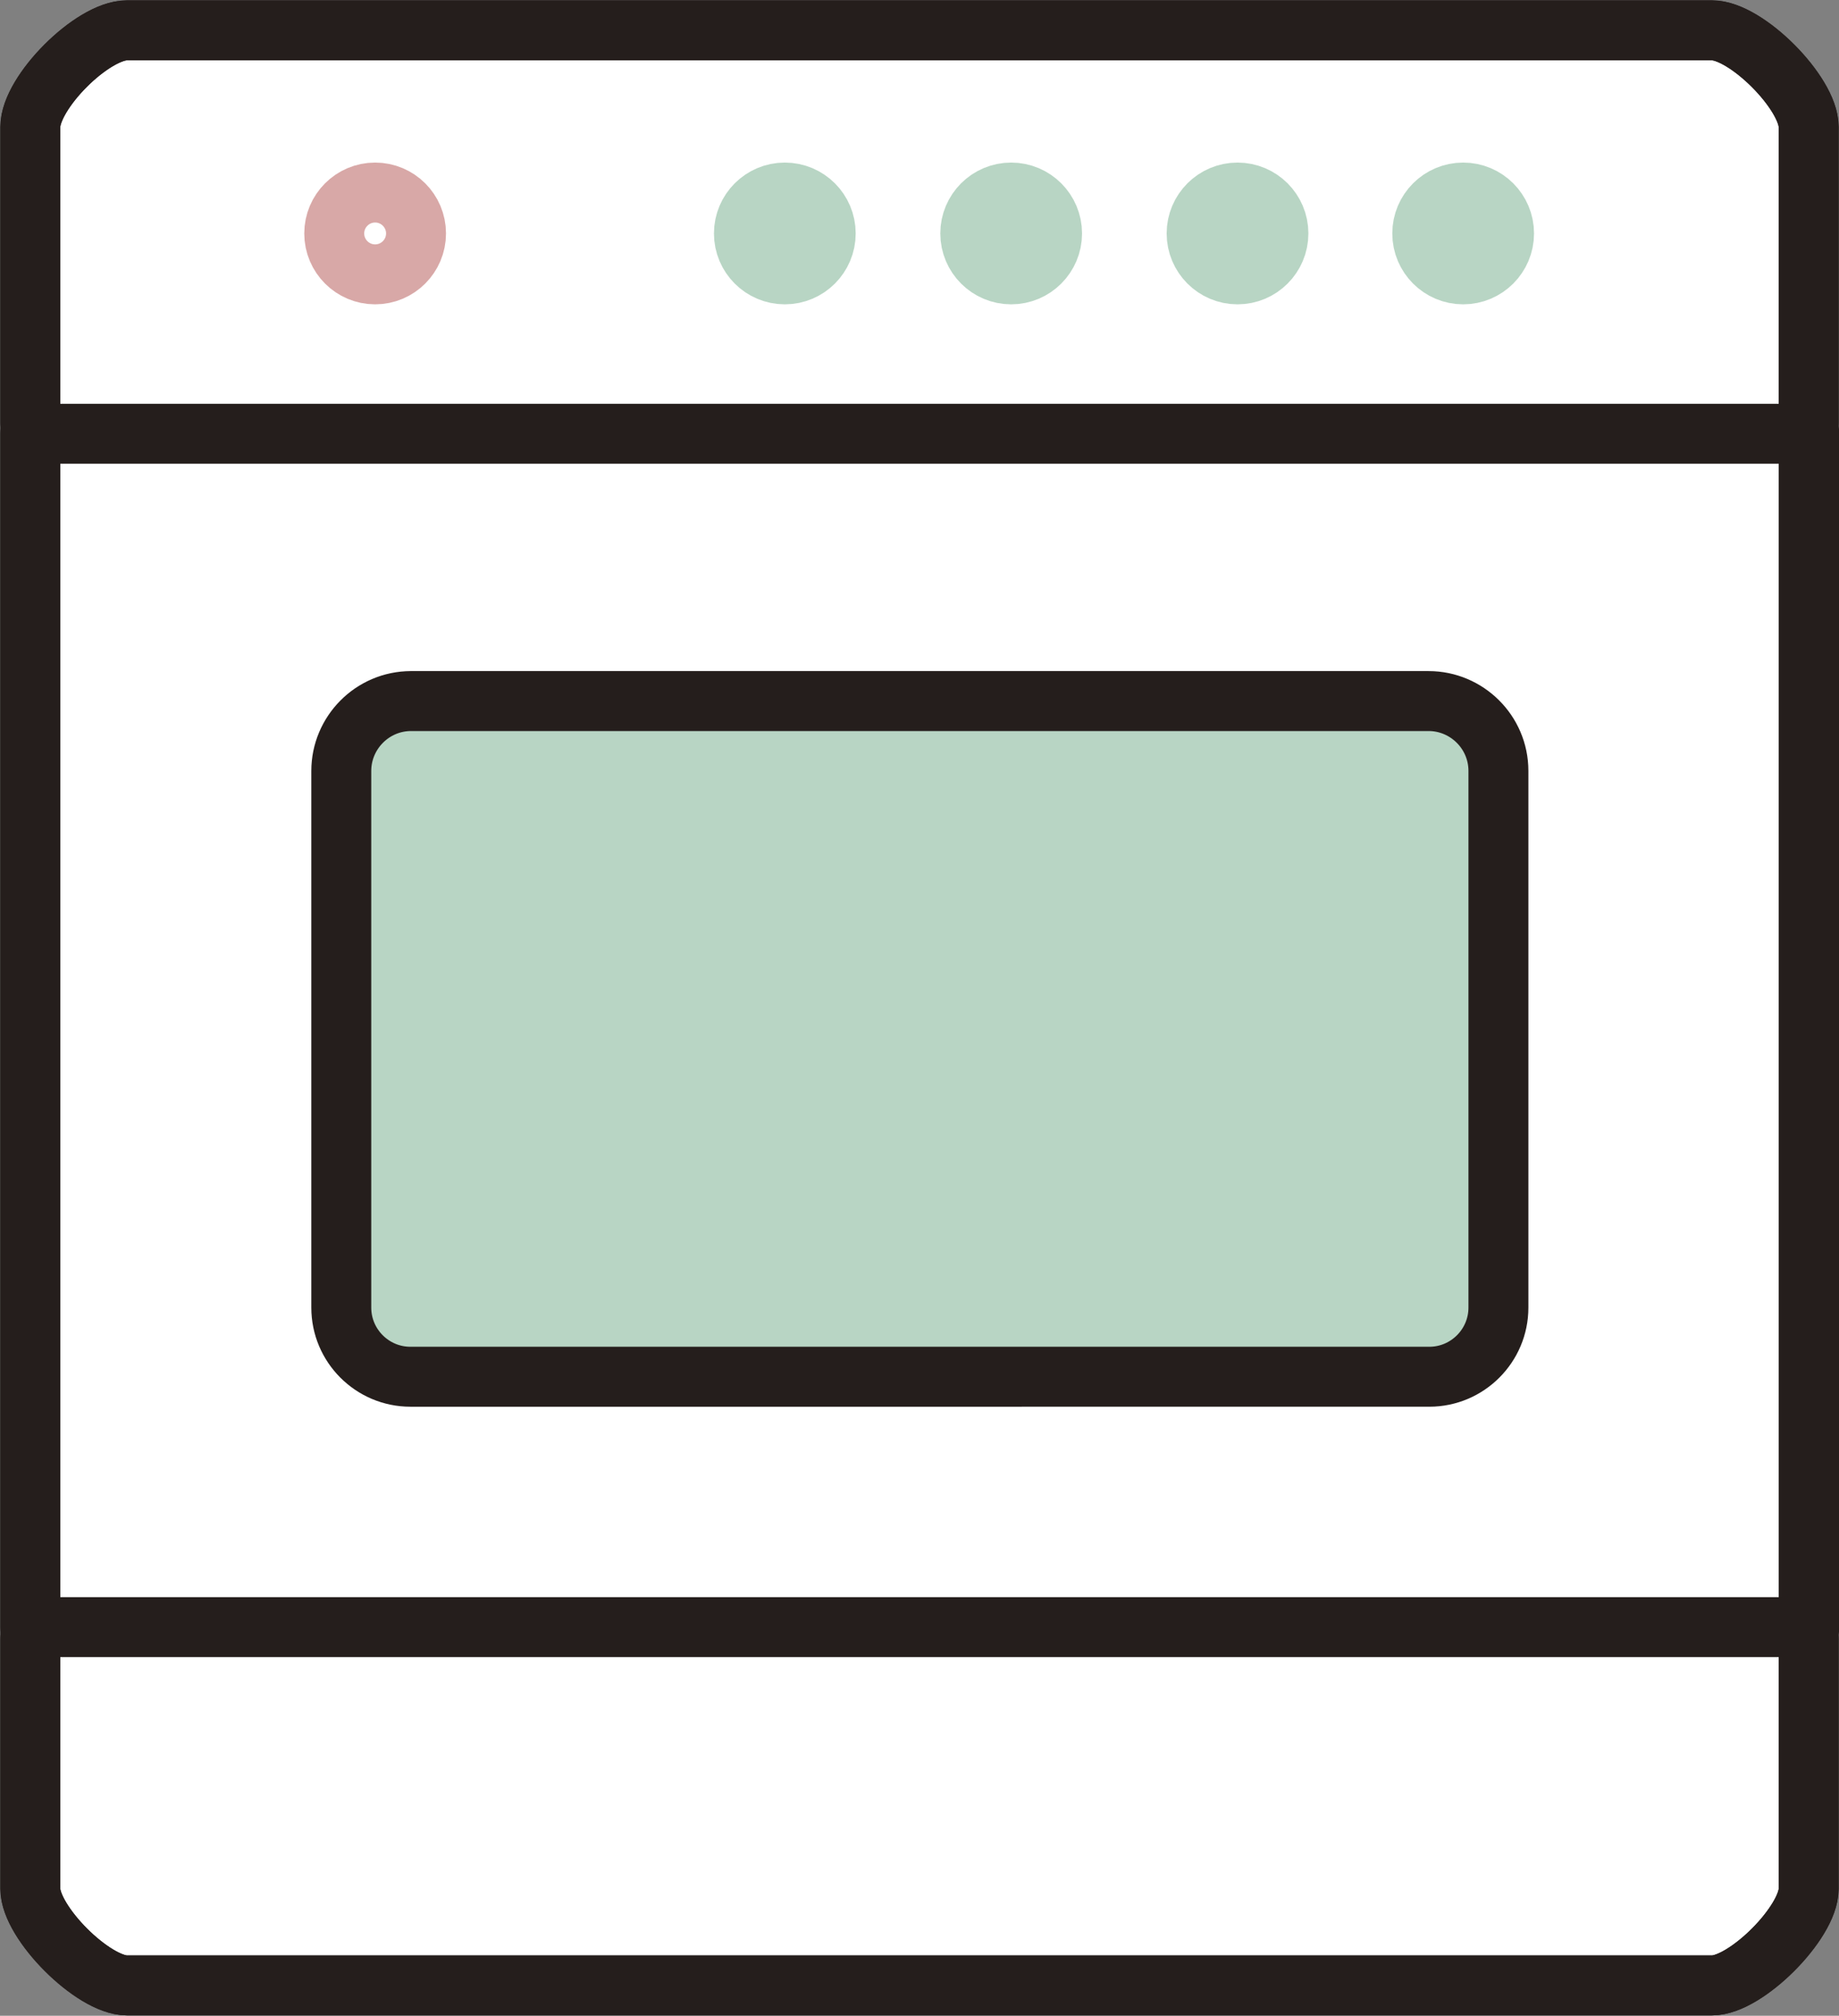 <?xml version="1.0" encoding="UTF-8"?>
<svg id="_レイヤー_2" data-name="レイヤー 2" xmlns="http://www.w3.org/2000/svg" viewBox="0 0 26.08 28.58">
  <rect x="0" y="0" width="26.08" height="28.58" fill="#808080" stroke="none"/>
  <defs>
    <style>
      .cls-1 {
        stroke: #d8a8a7;
      }

      .cls-1, .cls-2, .cls-3 {
        fill: none;
        stroke-linecap: round;
        stroke-linejoin: round;
        stroke-width: .85px;
      }

      .cls-2 {
        stroke: #251e1c;
      }

      .cls-4 {
        fill: #b8d5c4;
      }

      .cls-4, .cls-5 {
        stroke-width: 0px;
      }

      .cls-5 {
        fill: #fff;
      }

      .cls-3 {
        stroke: #b8d5c4;
      }
    </style>
  </defs>
  <g id="_レイヤー_1-2" data-name="レイヤー 1">
    <g>
      <path class="cls-5" d="M25.65,23.24v3.54c0,.48-.89,1.37-1.37,1.37H1.8c-.48,0-1.37-.89-1.37-1.37V1.8C.43,1.31,1.31.43,1.8.43h22.48c.49,0,1.37.89,1.37,1.37v21.45Z"/>
      <path class="cls-2" d="M25.65,23.24v3.54c0,.48-.89,1.37-1.37,1.37H1.8c-.48,0-1.37-.89-1.37-1.37V1.8C.43,1.31,1.31.43,1.8.43h22.48c.49,0,1.37.89,1.37,1.37v21.45Z"/>
      <path class="cls-4" d="M20.75,2.73c.32,0,.58.26.58.58s-.26.58-.58.58-.58-.26-.58-.58.26-.58.58-.58"/>
      <path class="cls-3" d="M20.75,2.73c.32,0,.58.26.58.58s-.26.58-.58.58-.58-.26-.58-.58.26-.58.58-.58Z"/>
      <path class="cls-4" d="M17.55,2.73c.32,0,.58.26.58.58s-.26.58-.58.58-.58-.26-.58-.58.26-.58.58-.58"/>
      <path class="cls-3" d="M17.55,2.73c.32,0,.58.26.58.58s-.26.58-.58.58-.58-.26-.58-.58.26-.58.58-.58Z"/>
      <path class="cls-4" d="M14.34,2.73c.32,0,.58.26.58.58s-.26.58-.58.58-.58-.26-.58-.58.26-.58.58-.58"/>
      <path class="cls-3" d="M14.34,2.73c.32,0,.58.26.58.58s-.26.58-.58.58-.58-.26-.58-.58.26-.58.58-.58Z"/>
      <path class="cls-4" d="M11.13,2.73c.32,0,.58.26.58.58s-.26.58-.58.58-.58-.26-.58-.58.26-.58.58-.58"/>
      <path class="cls-3" d="M11.13,2.73c.32,0,.58.26.58.58s-.26.58-.58.58-.58-.26-.58-.58.26-.58.58-.58Z"/>
      <path class="cls-1" d="M5.32,2.73c.32,0,.58.26.58.58s-.26.58-.58.58-.58-.26-.58-.58.26-.58.58-.58Z"/>
      <path class="cls-4" d="M5.82,9.94h14.44c.54,0,.99.44.99.99v7.61c0,.54-.44.98-.99.98H5.82c-.54,0-.98-.44-.98-.98v-7.61c0-.54.44-.99.98-.99"/>
      <path class="cls-2" d="M5.82,9.94h14.44c.54,0,.99.44.99.99v7.61c0,.54-.44.98-.98.98H5.82c-.54,0-.98-.44-.98-.98v-7.61c0-.54.44-.99.99-.99Z"/>
      <path class="cls-2" d="M25.65,23.24v3.54c0,.48-.89,1.37-1.37,1.37H1.8c-.48,0-1.37-.89-1.37-1.37v-3.54"/>
      <rect class="cls-2" x=".43" y="6.15" width="25.23" height="16.92"/>
      <path class="cls-2" d="M.43,5.99V1.8C.43,1.31,1.31.43,1.8.43h22.48c.48,0,1.37.89,1.37,1.37v4.19"/>
    </g>
  </g>
</svg>